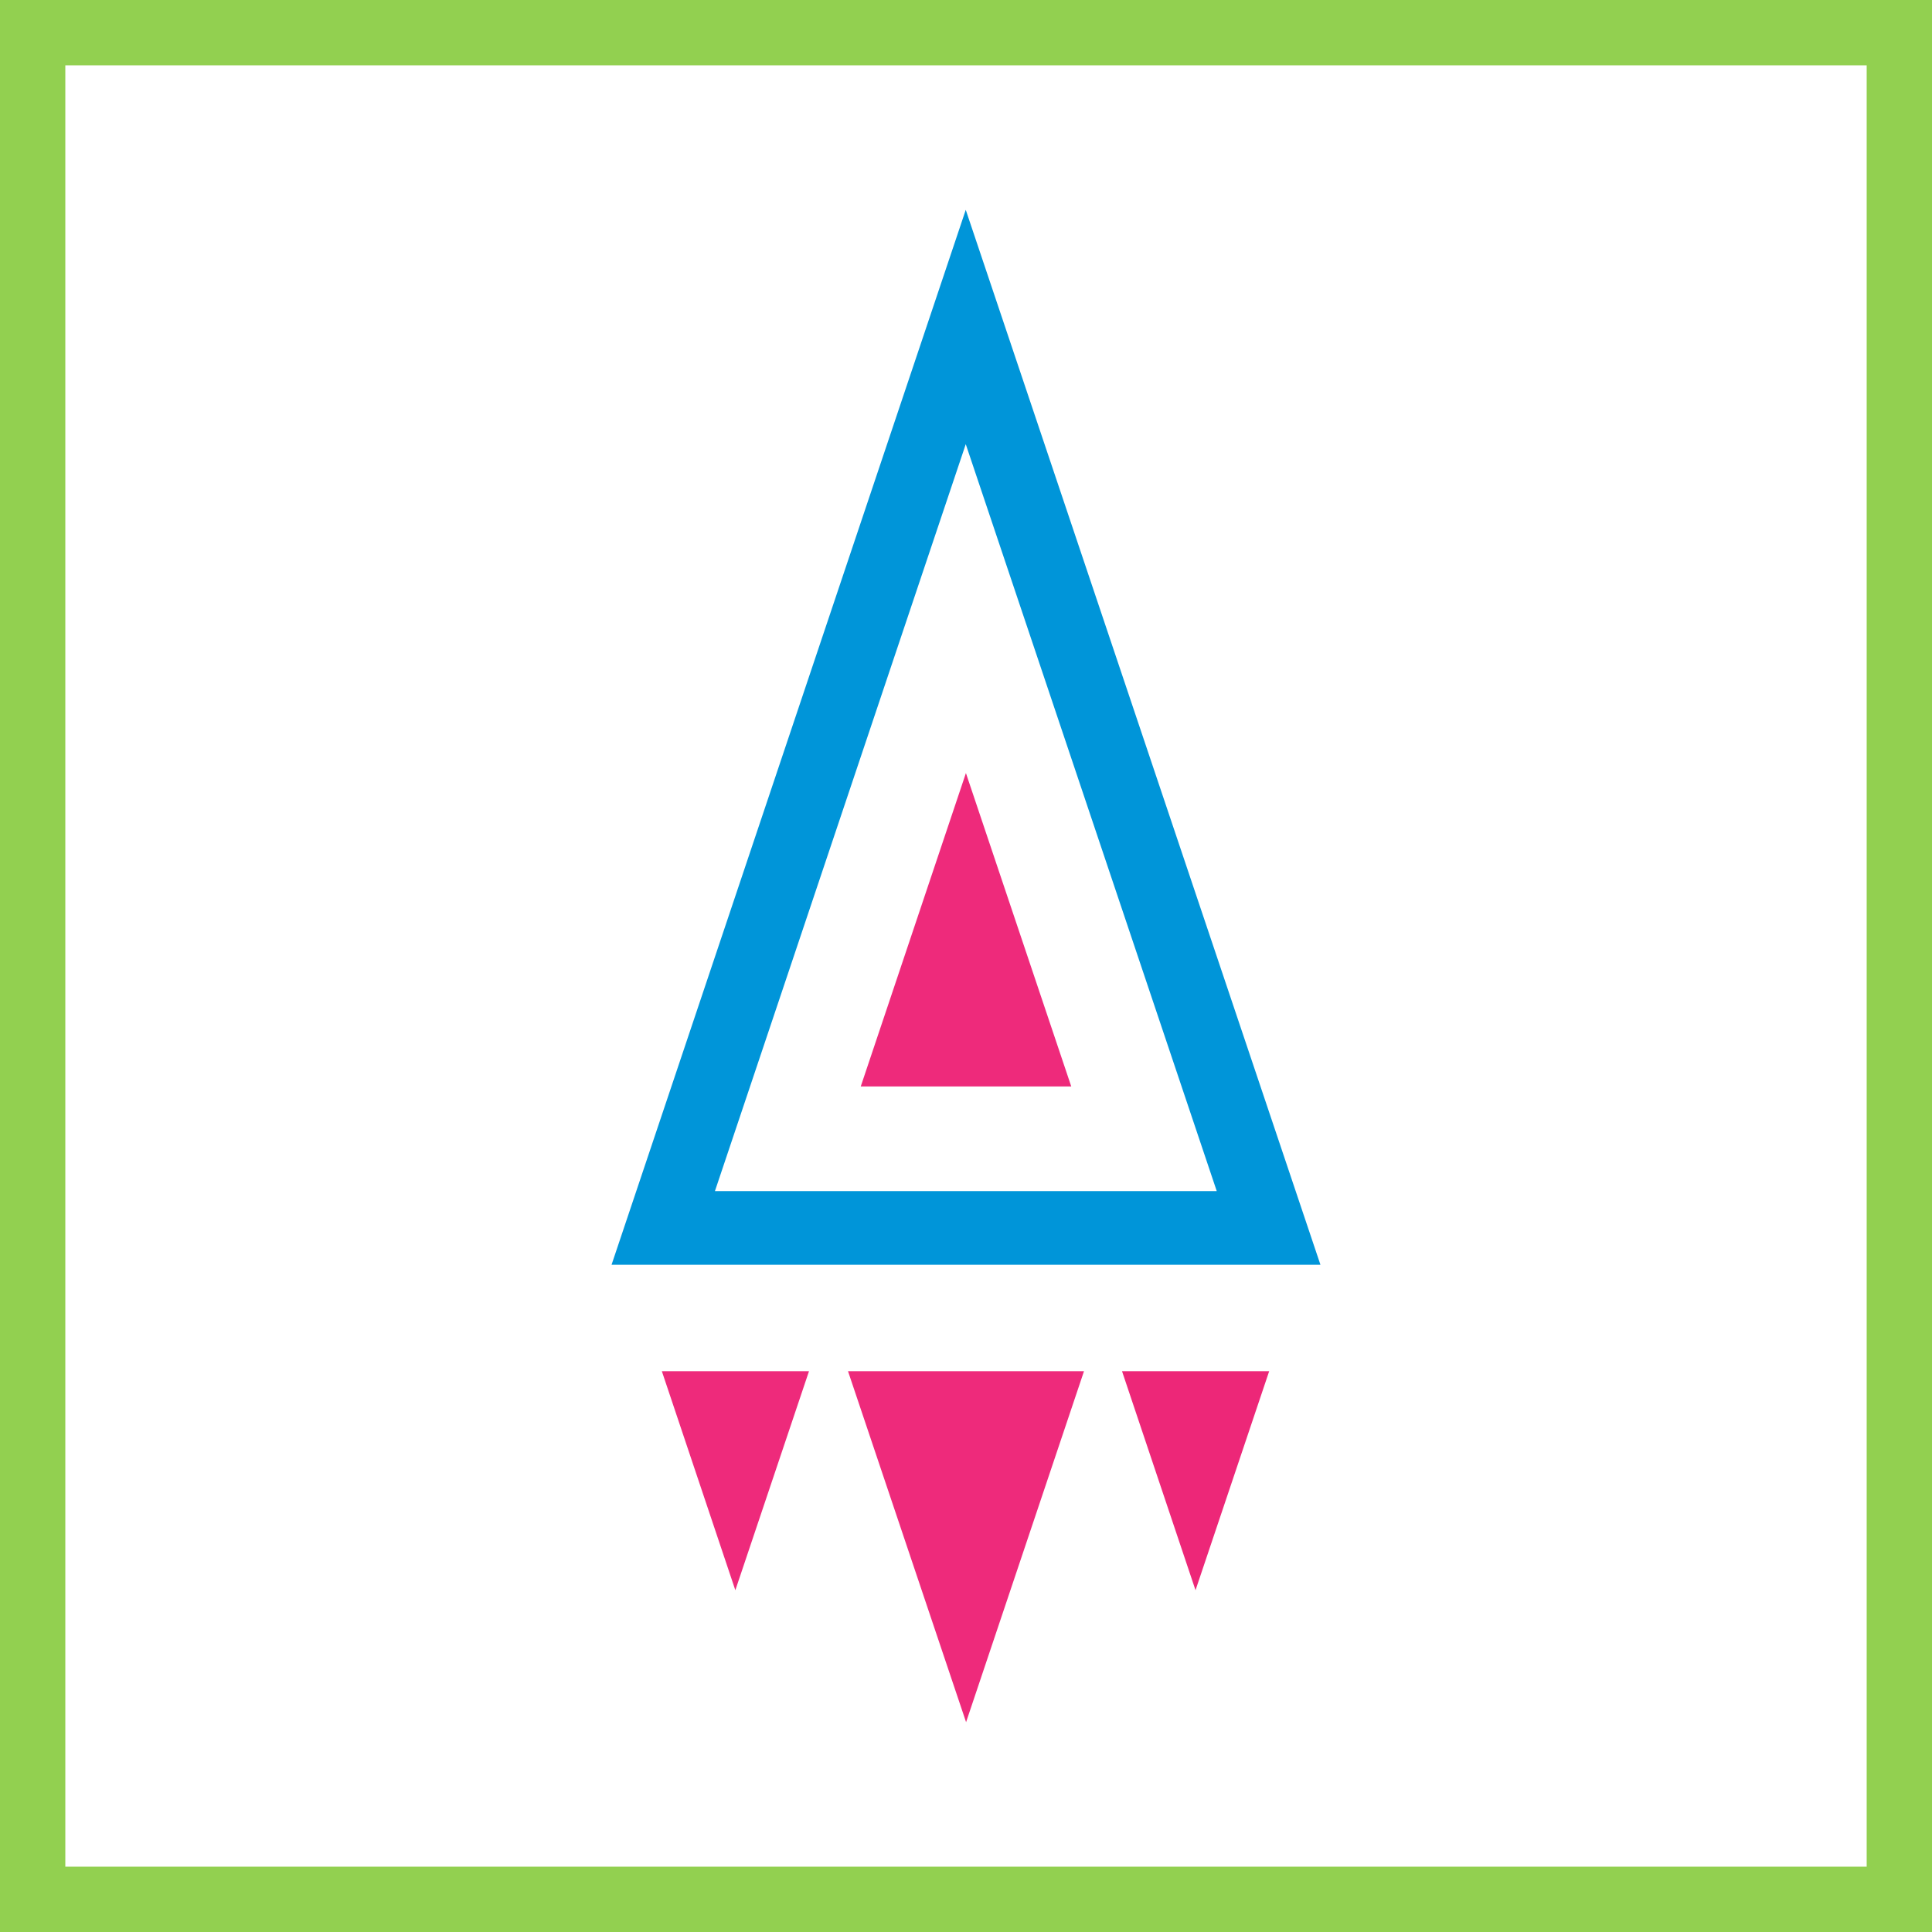 <?xml version="1.0" encoding="UTF-8"?> <svg xmlns="http://www.w3.org/2000/svg" xmlns:xlink="http://www.w3.org/1999/xlink" version="1.1" id="Layer_1" x="0px" y="0px" viewBox="0 0 1183.1 1183.1" style="enable-background:new 0 0 1183.1 1183.1;" xml:space="preserve"><rect x="0" y="0" width="1183.1" height="1183.1" fill="#333333" stroke="none"/> <style type="text/css"> .st0{fill:#FFFFFF;stroke:#92D050;stroke-width:40;stroke-miterlimit:10;} .st1{fill:#0095D9;} .st2{fill:#EE2A7B;} .st3{fill:#ED2778;} </style> <rect x="20" y="20" class="st0" width="1143.1" height="1143.1"></rect> <g> <path class="st1" d="M808.6,774.5H374.5l216.9-646L808.6,774.5z M437.8,729.4h307.3L591.4,272L437.8,729.4z"></path> <polygon class="st2" points="495.4,839.7 450.3,973.8 405.3,839.7 "></polygon> <polygon class="st3" points="777.2,839.7 732.1,973.8 687.1,839.7 "></polygon> <polygon class="st2" points="663.8,839.7 591.6,1054.6 519.3,839.7 "></polygon> <polygon class="st2" points="527.1,665.3 591.5,473.4 656,665.3 "></polygon> </g> </svg> 